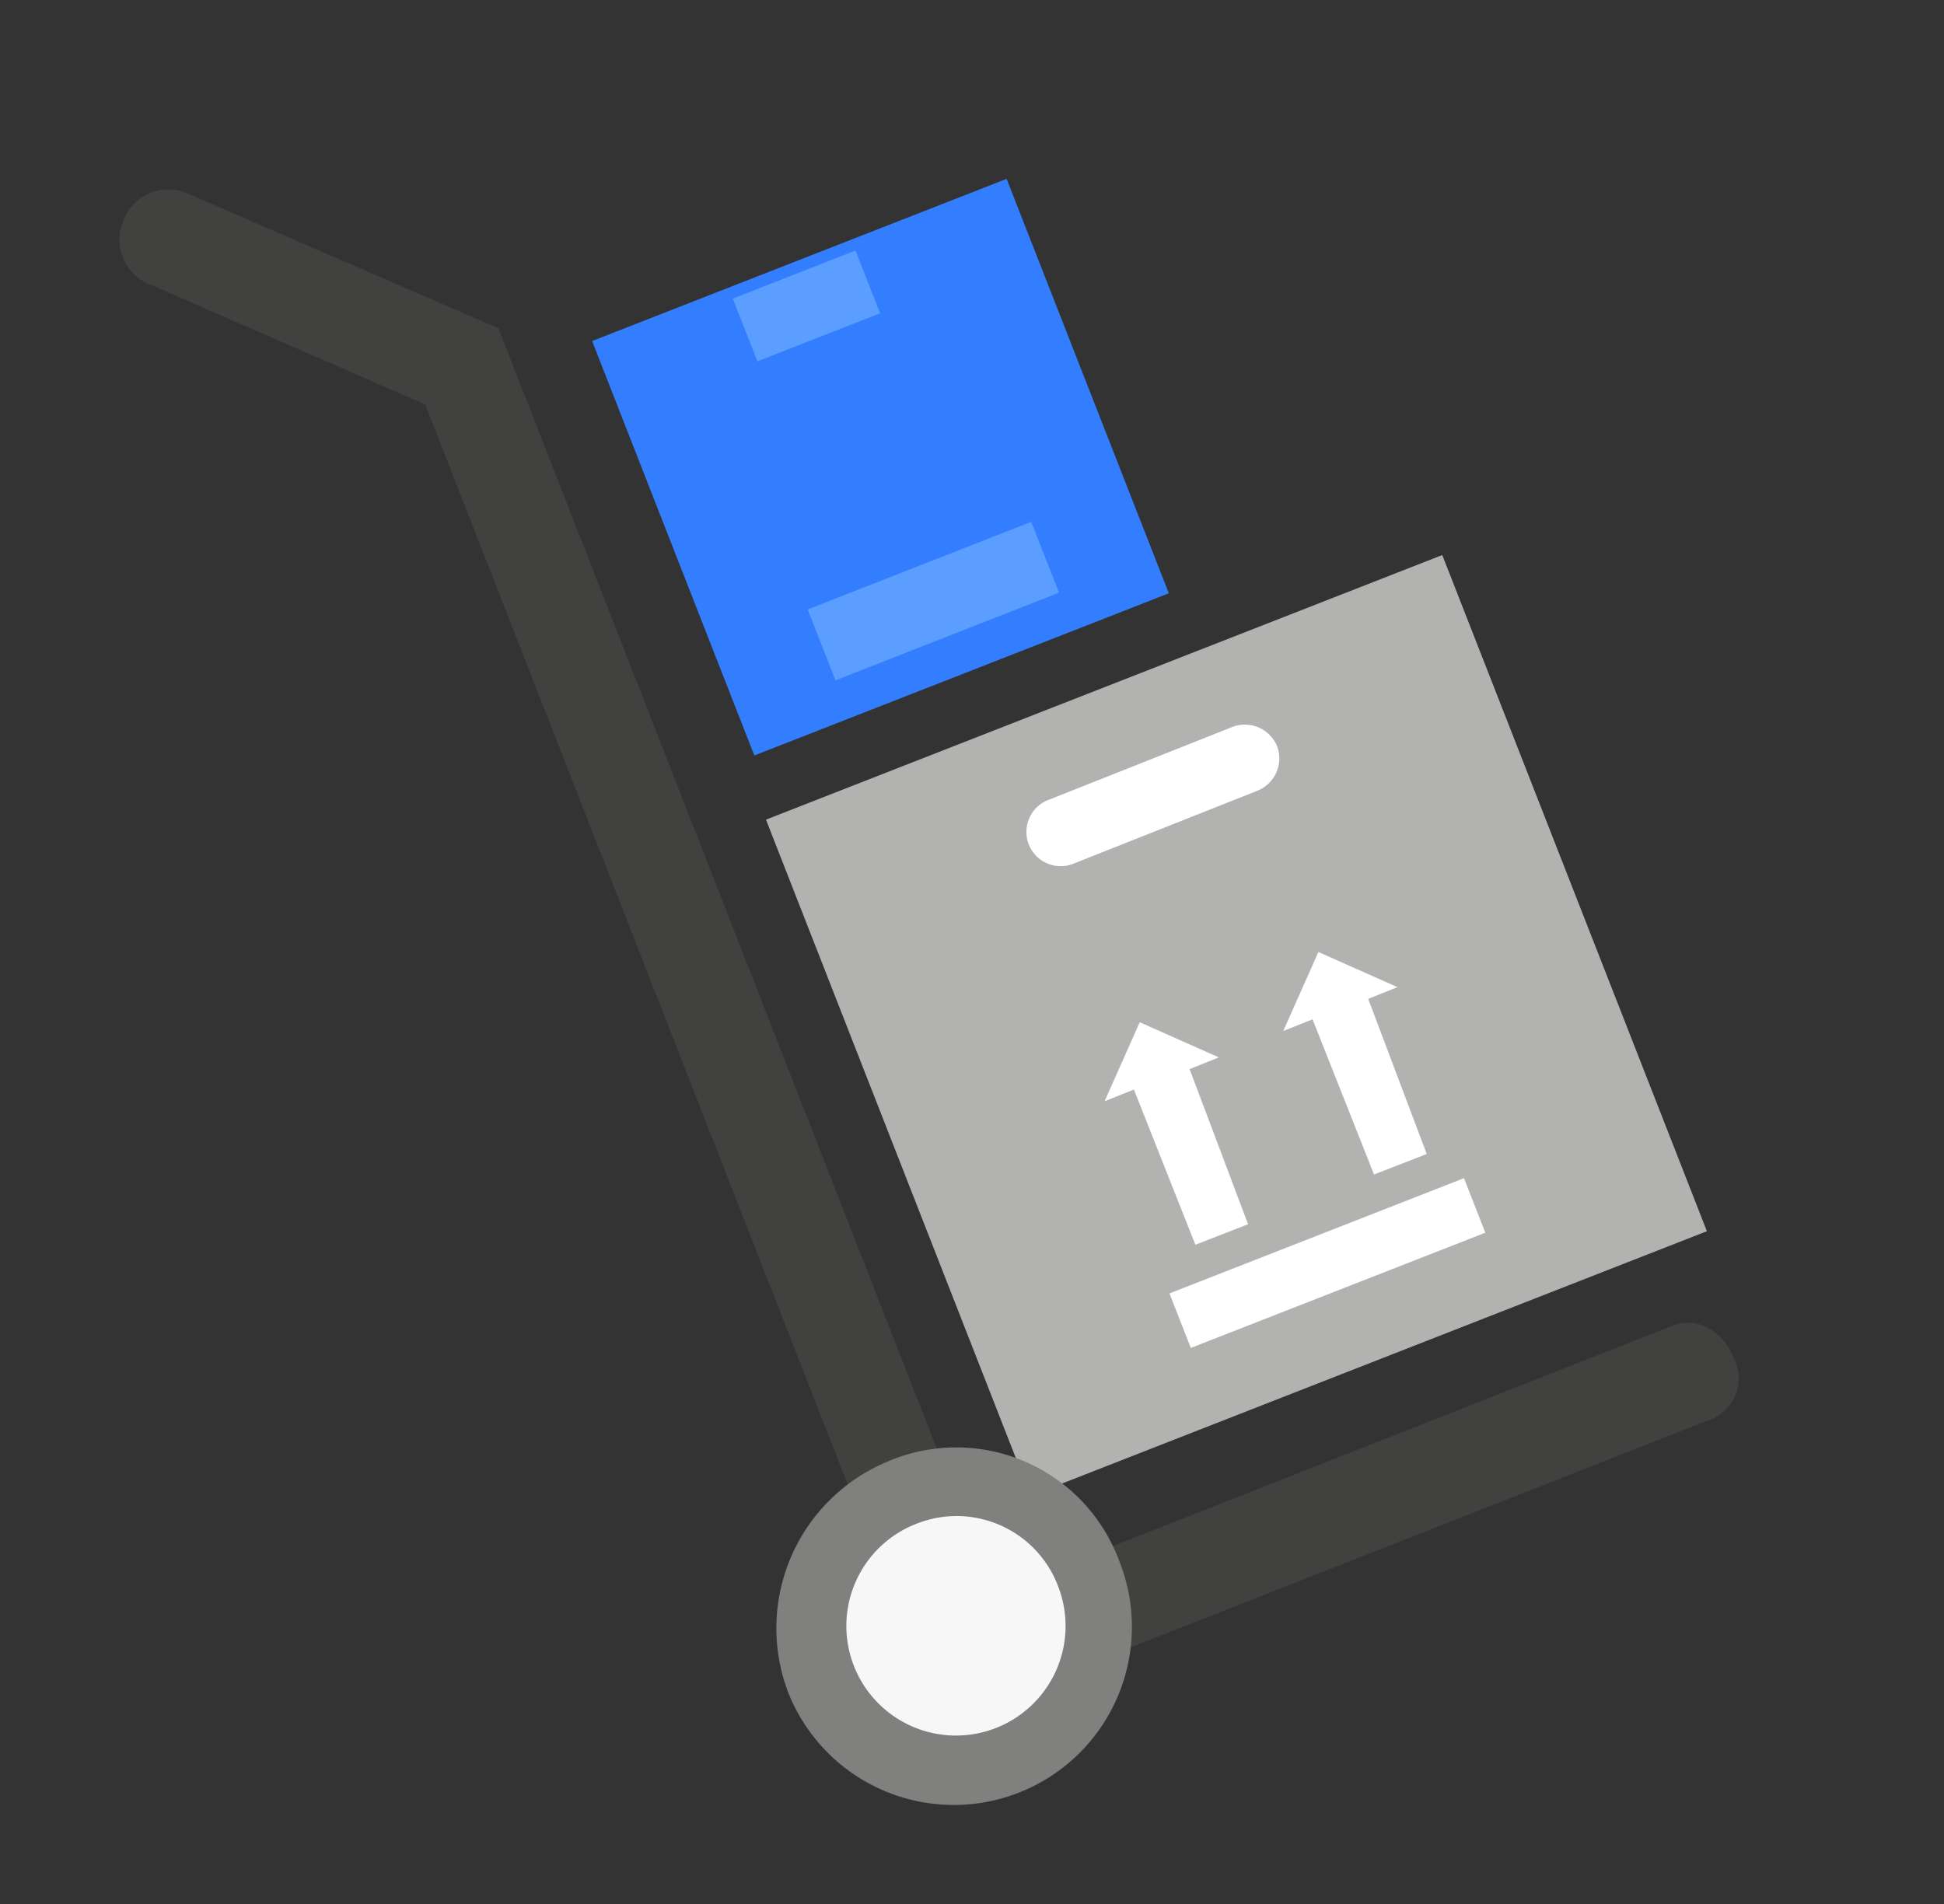 <svg xmlns="http://www.w3.org/2000/svg" xmlns:xlink="http://www.w3.org/1999/xlink" width="147" height="144" viewBox="0 0 147 144">
  <rect x="0" y="0" width="147" height="144" fill="#333333" stroke="none"/>
  <defs>
    <clipPath id="clip-ico-module-skladove_hospodarstvi">
      <rect width="147" height="144"/>
    </clipPath>
  </defs>
  <g id="ico-module-skladove_hospodarstvi" data-name="ico-module-skladove hospodarstvi" clip-path="url(#clip-ico-module-skladove_hospodarstvi)">
    <g id="Group_8452" data-name="Group 8452" transform="translate(0 -1.996)">
      <rect id="Rectangle_4137" data-name="Rectangle 4137" width="54.915" height="54.915" transform="translate(57.921 63.986) rotate(-21.371)" fill="#b2b2b1"/>
      <path id="Path_12949" data-name="Path 12949" d="M47.392,18.788a2.635,2.635,0,0,1-1.55,3.322L31.889,27.645a2.591,2.591,0,1,1-1.769-4.871L44.07,17.24a2.632,2.632,0,0,1,3.322,1.547" transform="translate(49.2 39.705)" fill="#fff"/>
      <rect id="Rectangle_4138" data-name="Rectangle 4138" width="23.916" height="4.428" transform="translate(88.432 99.819) rotate(-21.375)" fill="#fff"/>
      <path id="Path_12950" data-name="Path 12950" d="M39.51,29.082l-5.979-2.658L30.873,32.4l2.216-.886,4.649,11.737,3.985-1.55L37.3,29.968Z" transform="translate(52.653 52.885)" fill="#fff"/>
      <path id="Path_12951" data-name="Path 12951" d="M45.106,26.881l-5.979-2.658L36.469,30.2l2.216-.886,4.649,11.737L47.32,39.5,42.893,27.767Z" transform="translate(60.566 49.773)" fill="#fff"/>
      <path id="Path_12952" data-name="Path 12952" d="M117.266,86.362,66.112,106.514,28.689,10.85,5.215.665A3.636,3.636,0,0,0,.344,2.659,3.637,3.637,0,0,0,2.336,7.528l20.815,9.081,38.975,99.647L120.145,93.45a3.347,3.347,0,0,0,1.991-4.652c-.886-2.214-2.877-3.322-4.871-2.436" transform="translate(9.002 15.977)" fill="#414140"/>
      <path id="Path_12953" data-name="Path 12953" d="M46.525,48.321A13.467,13.467,0,1,1,21.5,58.286a13.647,13.647,0,0,1,7.529-17.494,13.131,13.131,0,0,1,17.494,7.529" transform="translate(38.11 71.735)" fill="#80807f"/>
      <path id="Path_12954" data-name="Path 12954" d="M38.382,46.841a8.288,8.288,0,1,1-10.712-4.762,8.206,8.206,0,0,1,10.712,4.762" transform="translate(41.641 75.155)" fill="#f7f7f7"/>
      <rect id="Rectangle_4139" data-name="Rectangle 4139" width="33.658" height="33.66" transform="translate(44.774 27.788) rotate(-21.372)" fill="#337efe"/>
      <rect id="Rectangle_4140" data-name="Rectangle 4140" width="9.965" height="5.094" transform="matrix(0.931, -0.365, 0.365, 0.931, 55.412, 24.582)" fill="#5c9eff"/>
      <rect id="Rectangle_4141" data-name="Rectangle 4141" width="18.159" height="5.757" transform="matrix(0.931, -0.365, 0.365, 0.931, 61.074, 48.09)" fill="#5c9eff"/>
    </g>
  </g>
</svg>
